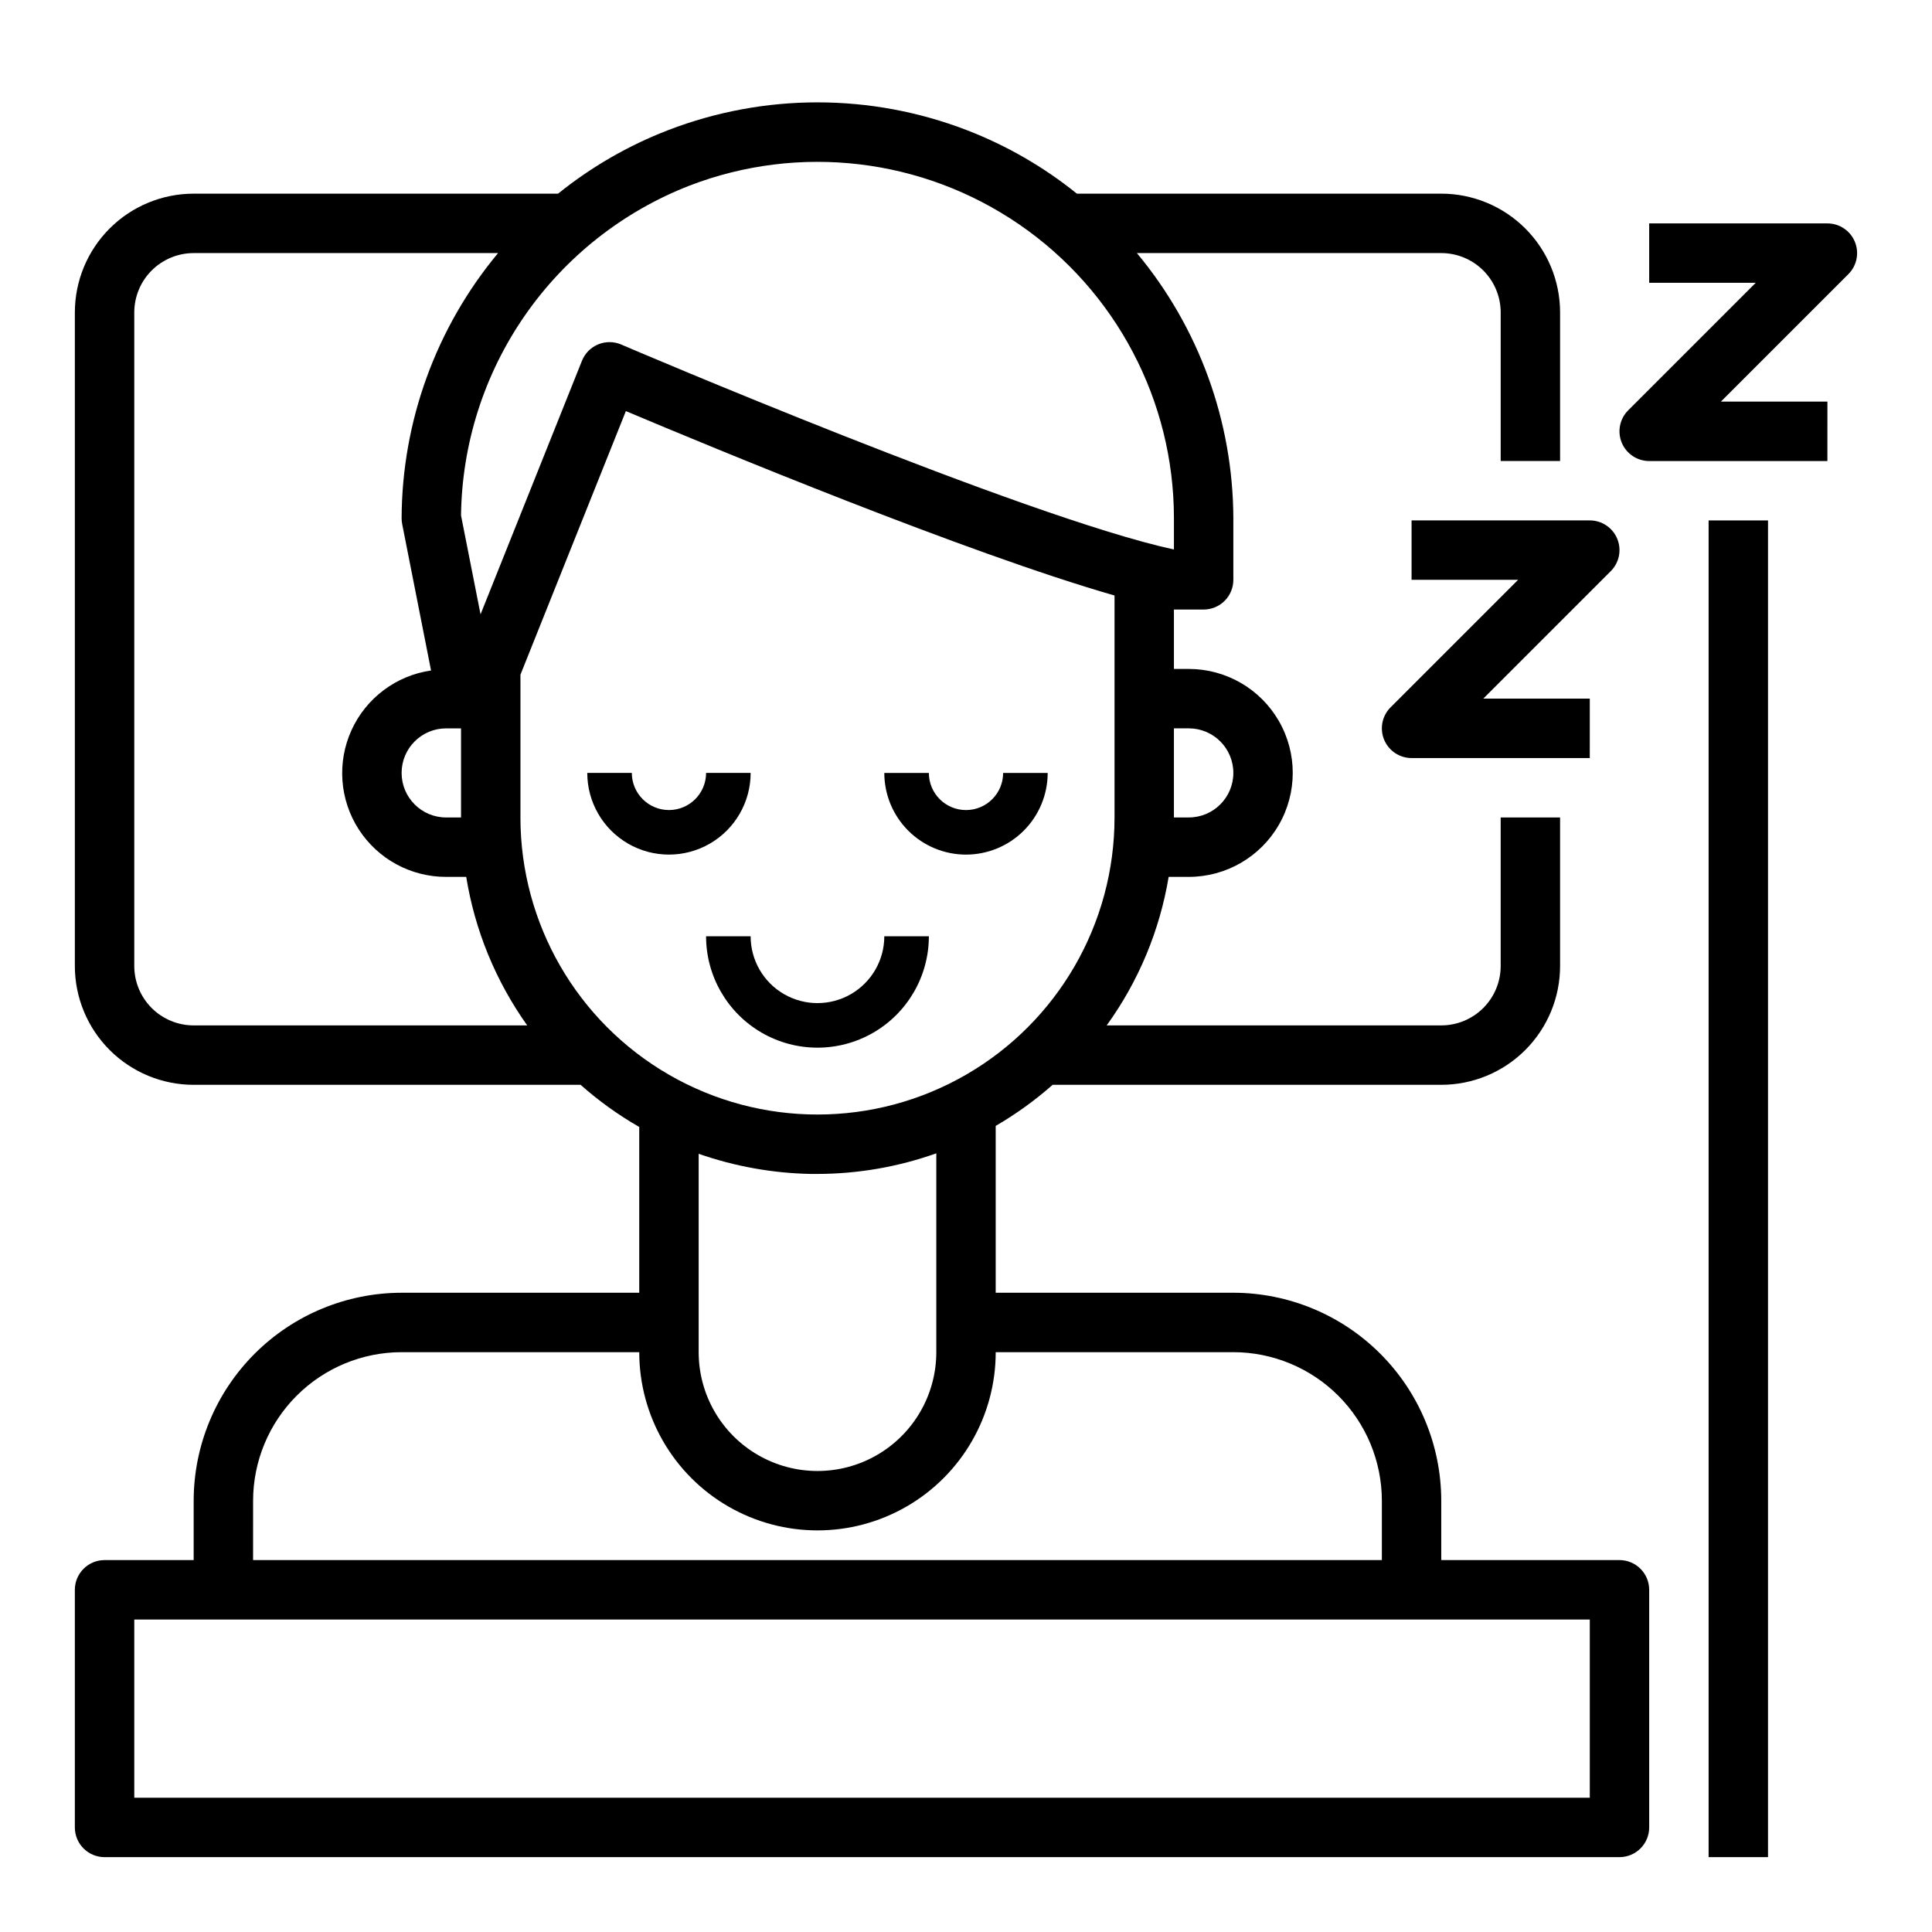 <?xml version="1.0" encoding="UTF-8"?>
<!-- Uploaded to: ICON Repo, www.svgrepo.com, Generator: ICON Repo Mixer Tools -->
<svg fill="#000000" width="800px" height="800px" version="1.1" viewBox="144 144 512 512" xmlns="http://www.w3.org/2000/svg">
 <g>
  <path d="m342.93 348.83h-11.809c0 5.434-4.406 9.84-9.84 9.84s-9.84-4.406-9.84-9.84h-11.809c0 7.734 4.129 14.879 10.824 18.746 6.699 3.867 14.953 3.867 21.648 0 6.699-3.867 10.824-11.012 10.824-18.746z"/>
  <path d="m390.16 392.12h-11.809c0 6.328-3.379 12.176-8.855 15.34-5.481 3.164-12.234 3.164-17.715 0-5.481-3.164-8.855-9.012-8.855-15.34h-11.809c0 10.547 5.629 20.293 14.762 25.566 9.133 5.273 20.387 5.273 29.52 0 9.133-5.273 14.762-15.02 14.762-25.566z"/>
  <path d="m400 370.48c5.738-0.004 11.242-2.285 15.301-6.344 4.059-4.059 6.34-9.562 6.348-15.301h-11.809c0 5.434-4.406 9.84-9.84 9.84-5.438 0-9.84-4.406-9.84-9.84h-11.809c0.004 5.738 2.285 11.242 6.344 15.301 4.059 4.059 9.562 6.34 15.305 6.344z"/>
  <path d="m171.71 636.16h401.47c2.086 0 4.09-0.832 5.566-2.305 1.477-1.477 2.305-3.481 2.305-5.566v-62.977c0-2.09-0.828-4.09-2.305-5.566-1.477-1.477-3.481-2.309-5.566-2.309h-47.234v-15.742c-0.016-14.609-5.824-28.617-16.156-38.945-10.332-10.332-24.336-16.141-38.945-16.16h-62.977v-44.215c5.375-3.125 10.43-6.773 15.09-10.887h102.99c8.352 0 16.363-3.32 22.266-9.223 5.906-5.906 9.223-13.914 9.223-22.266v-39.363h-15.742v39.363c0 4.176-1.66 8.18-4.613 11.133-2.949 2.949-6.957 4.609-11.133 4.609h-88.668c8.441-11.672 14.062-25.148 16.422-39.359h5.336c9.844 0 18.938-5.25 23.859-13.777 4.922-8.523 4.922-19.027 0-27.551-4.922-8.523-14.016-13.777-23.859-13.777h-3.938v-15.742h7.875c2.086 0 4.09-0.832 5.566-2.305 1.473-1.477 2.305-3.481 2.305-5.566v-16.312c-0.086-25.688-9.125-50.543-25.562-70.281h80.664c4.176 0 8.184 1.66 11.133 4.609 2.953 2.953 4.613 6.957 4.613 11.133v39.359h15.742v-39.359c0-8.352-3.316-16.359-9.223-22.266-5.902-5.902-13.914-9.223-22.266-9.223h-96.562c-8.797-7.09-18.641-12.773-29.184-16.836-25.465-9.812-53.664-9.812-79.129 0-10.543 4.062-20.387 9.746-29.184 16.836h-96.566c-8.348 0-16.359 3.32-22.266 9.223-5.902 5.906-9.223 13.914-9.223 22.266v173.19c0 8.352 3.32 16.359 9.223 22.266 5.906 5.902 13.918 9.223 22.266 9.223h102.54c4.785 4.242 9.992 7.988 15.539 11.168v43.934h-62.977c-14.609 0.02-28.617 5.828-38.945 16.16-10.332 10.328-16.141 24.336-16.16 38.945v15.742h-23.613c-4.348 0-7.875 3.527-7.875 7.875v62.977c0 2.086 0.832 4.09 2.309 5.566 1.477 1.473 3.477 2.305 5.566 2.305zm287.33-299.14c6.519 0 11.809 5.285 11.809 11.809 0 6.519-5.289 11.805-11.809 11.805h-3.938v-23.613zm-132.31-143.83c29.047-11.172 61.73-7.32 87.387 10.297 25.656 17.617 40.988 46.742 40.988 77.863v8.273c-39.414-8.527-145.39-53.836-146.47-54.316h0.004c-1.949-0.84-4.156-0.852-6.117-0.043-1.961 0.812-3.508 2.379-4.297 4.348l-26.875 67.195-5.172-26.203c0.227-18.949 6.113-37.395 16.902-52.969 10.793-15.578 25.992-27.57 43.648-34.445zm-60.551 167.45h-3.938c-6.523 0-11.809-5.285-11.809-11.805 0-6.523 5.285-11.809 11.809-11.809h3.938zm-86.594 39.363v-173.19c0-4.176 1.66-8.18 4.609-11.133 2.953-2.949 6.957-4.609 11.133-4.609h80.668c-16.434 19.742-25.473 44.594-25.562 70.281 0 0.512 0.051 1.023 0.148 1.527l7.652 38.809c-9.262 1.34-17.207 7.301-21.086 15.824-3.875 8.52-3.148 18.426 1.926 26.289 5.078 7.863 13.809 12.605 23.168 12.582h5.312c2.297 14.188 7.828 27.652 16.164 39.359h-88.391c-4.176 0-8.18-1.66-11.133-4.609-2.949-2.953-4.609-6.957-4.609-11.133zm102.34-39.359v-37.844l27.938-69.855c22.594 9.531 90.324 37.637 129.5 48.871v58.824c0 28.125-15.004 54.113-39.359 68.176-24.359 14.062-54.367 14.062-78.723 0-24.355-14.062-39.359-40.051-39.359-68.176zm76.949 94.465 1.77-0.004c10.73-0.016 21.379-1.863 31.488-5.461v52.695c0 11.25-6 21.645-15.742 27.27-9.742 5.625-21.746 5.625-31.488 0-9.742-5.625-15.746-16.02-15.746-27.27v-52.57c9.562 3.34 19.594 5.141 29.719 5.336zm-147.8 86.59c0.012-10.434 4.164-20.441 11.543-27.82 7.379-7.375 17.383-11.527 27.816-11.539h62.977c0 16.875 9.004 32.465 23.617 40.902 14.613 8.438 32.617 8.438 47.23 0 14.613-8.438 23.617-24.027 23.617-40.902h62.977c10.434 0.012 20.438 4.164 27.816 11.539 7.379 7.379 11.531 17.387 11.543 27.82v15.742h-299.14zm-31.488 31.488h385.73v47.23h-385.73z"/>
  <path d="m518.08 297.66h28.23l-33.793 33.793h-0.004c-2.25 2.25-2.922 5.637-1.703 8.578s4.086 4.859 7.269 4.859h47.23l0.004-15.746h-28.23l33.793-33.793c2.254-2.25 2.926-5.637 1.707-8.578s-4.086-4.859-7.269-4.859h-47.234z"/>
  <path d="m581.05 266.18h47.23l0.004-15.746h-28.23l33.793-33.793c2.25-2.254 2.926-5.637 1.707-8.578s-4.09-4.859-7.269-4.859h-47.234v15.742h28.23l-33.797 33.797c-2.25 2.25-2.922 5.637-1.703 8.574 1.219 2.941 4.086 4.859 7.269 4.863z"/>
  <path d="m596.8 281.92h15.742v354.24h-15.742z"/>
 </g>
</svg>